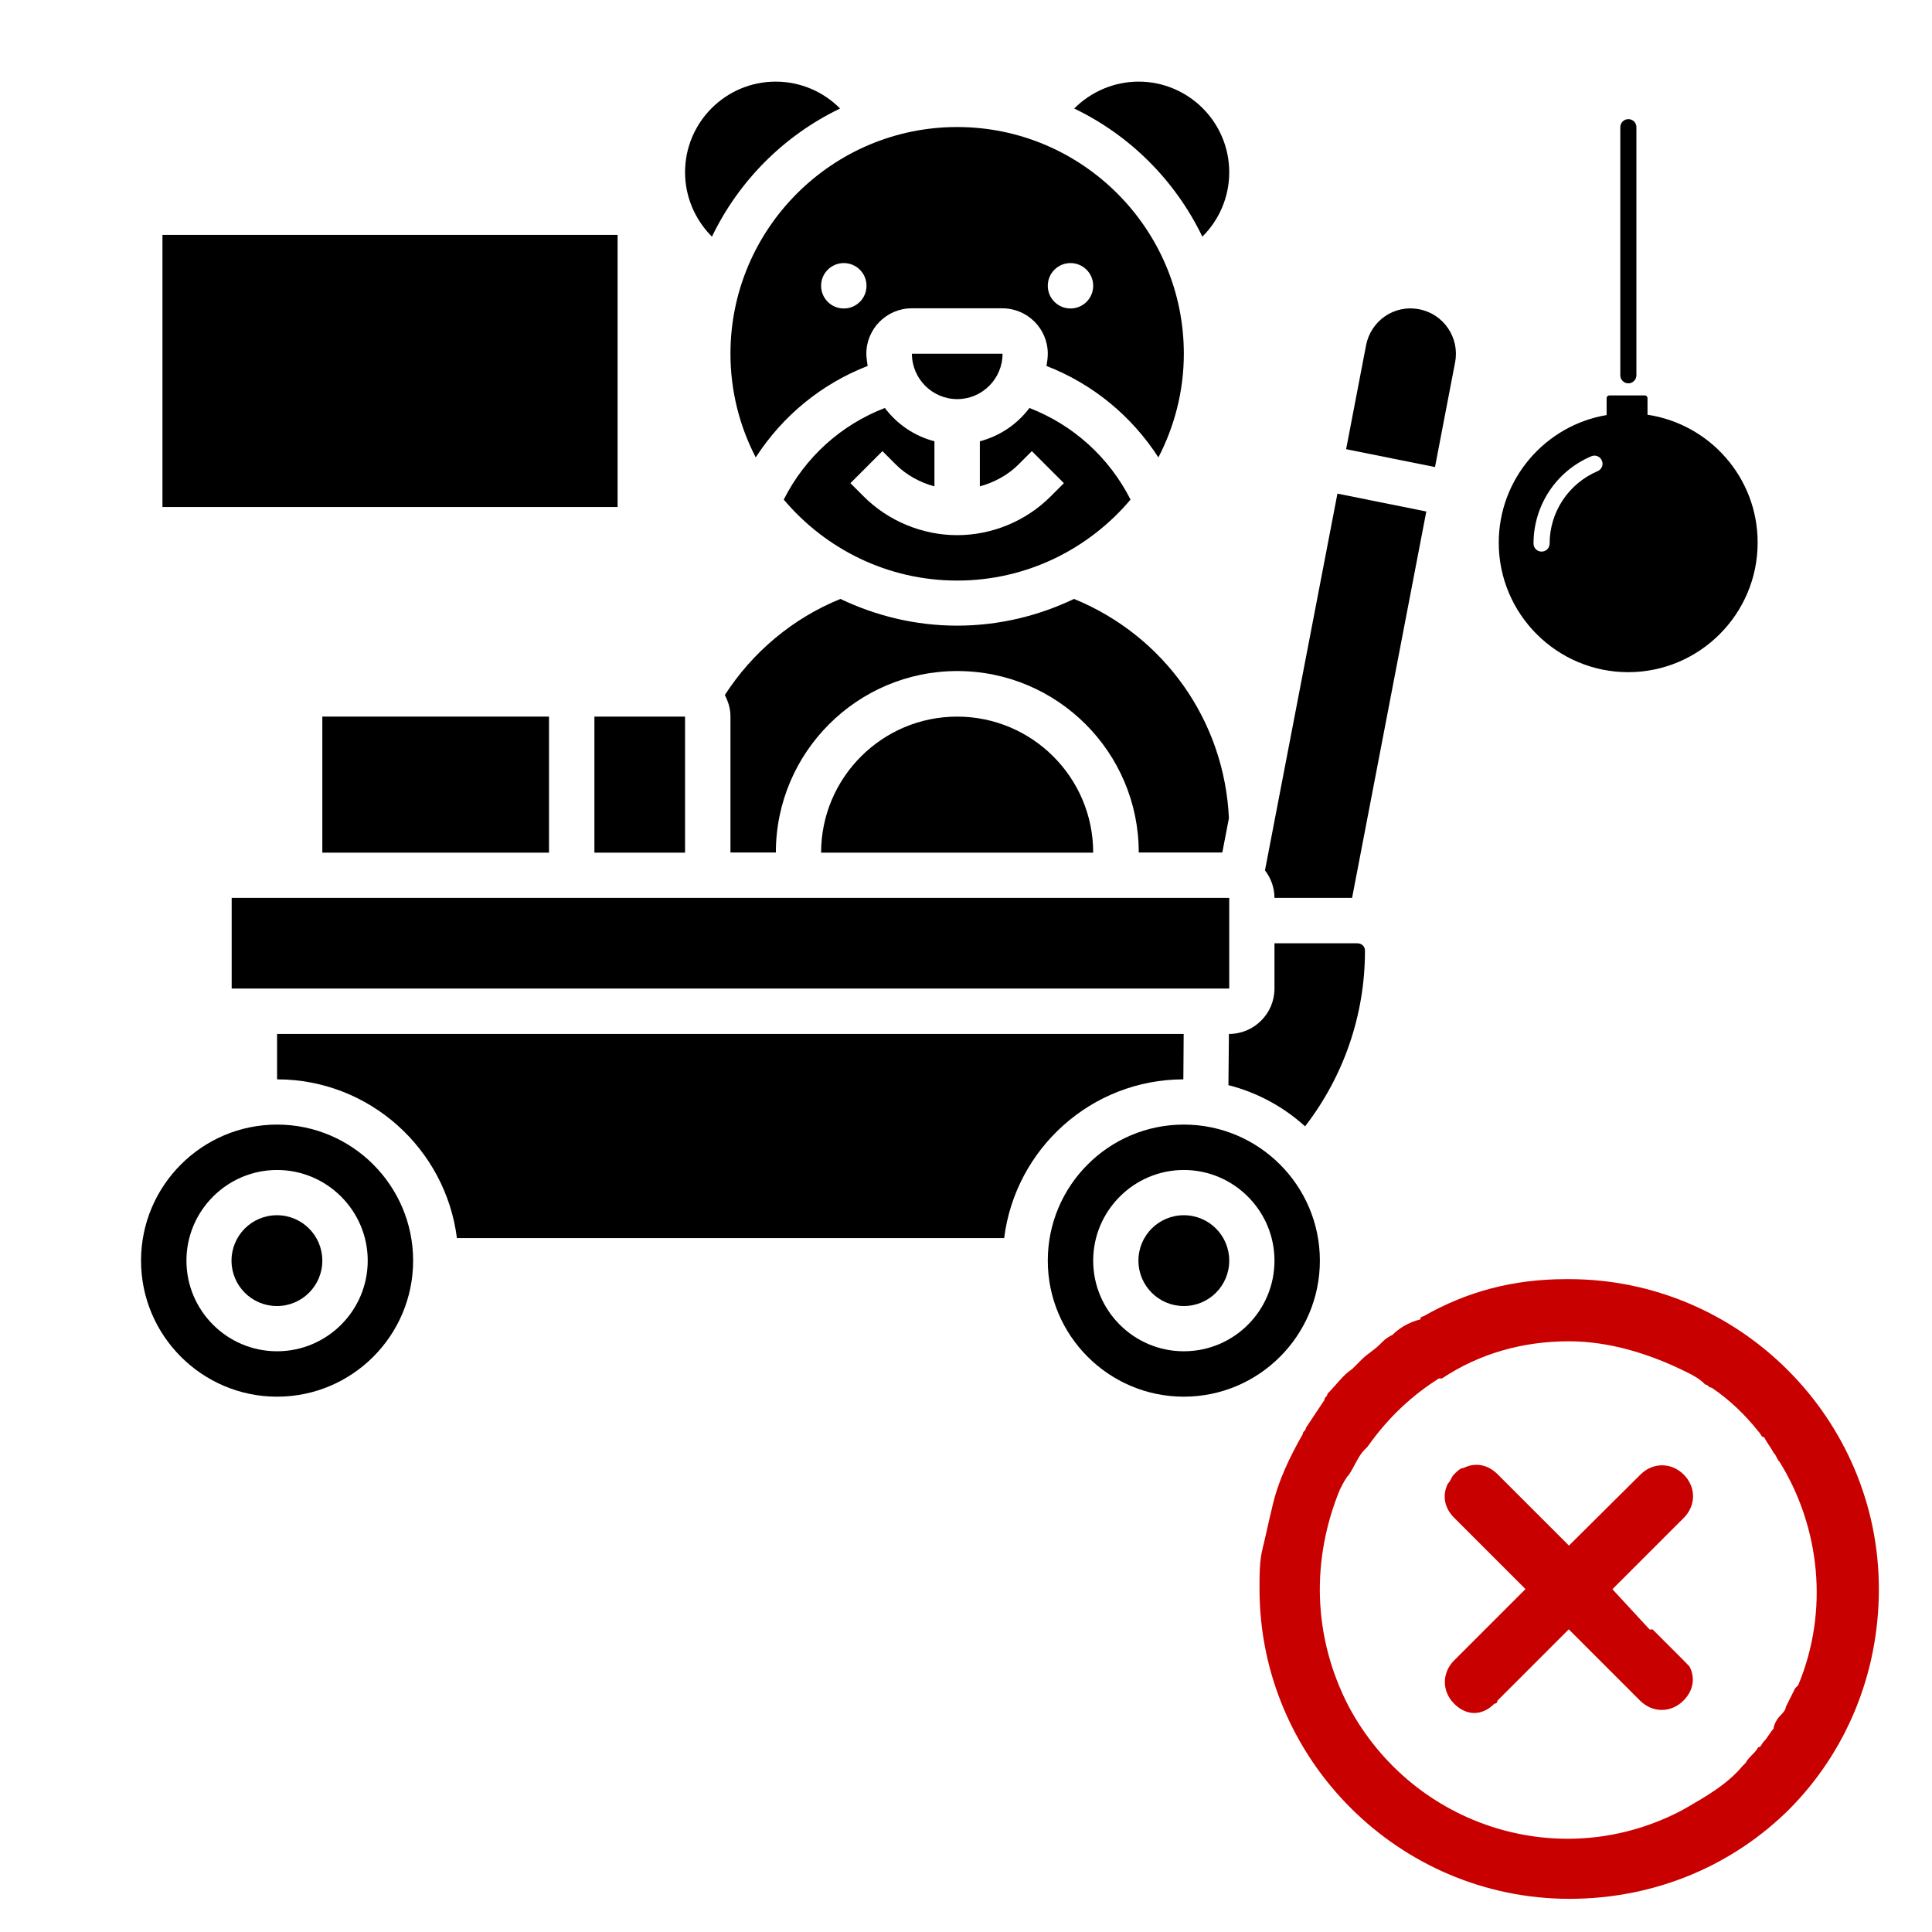 <?xml version="1.0" encoding="utf-8"?>
<!-- Generator: Adobe Illustrator 28.2.0, SVG Export Plug-In . SVG Version: 6.00 Build 0)  -->
<svg version="1.1" id="Layer_1" xmlns="http://www.w3.org/2000/svg" xmlns:xlink="http://www.w3.org/1999/xlink" x="0px" y="0px"
	 viewBox="0 0 1200 1200" style="enable-background:new 0 0 1200 1200;" xml:space="preserve">
<style type="text/css">
	.st0{fill:#C90000;}
</style>
<g>
	<path d="M521.8,67.4c-10.4-10.5-24.7-16.7-40-16.7c-31.1,0-56.3,25.3-56.3,56.3c0,15.2,6.2,29.5,16.7,40
		C458.9,112.3,487,84.1,521.8,67.4L521.8,67.4z"/>
	<path d="M200.2,445.1H341v84.5H200.2V445.1z"/>
	<path d="M453.7,219.7c0,23.2,5.7,45.1,15.7,64.4c16.6-25.7,40.7-45.6,69.5-56.8c-0.3-2.5-0.8-5-0.8-7.6c0-15.5,12.6-28.2,28.2-28.2
		h56.3c15.5,0,28.2,12.6,28.2,28.2c0,2.6-0.4,5.1-0.8,7.6c28.8,11.2,52.9,31.1,69.5,56.8c10-19.3,15.8-41.2,15.8-64.4
		c0-77.6-63.2-140.8-140.8-140.8S453.7,142.1,453.7,219.7L453.7,219.7z M664.9,163.4c7.8,0,14.1,6.3,14.1,14.1s-6.3,14.1-14.1,14.1
		c-7.8,0-14.1-6.3-14.1-14.1S657.1,163.4,664.9,163.4z M524.1,163.4c7.8,0,14.1,6.3,14.1,14.1s-6.3,14.1-14.1,14.1
		c-7.8,0-14.1-6.3-14.1-14.1S516.3,163.4,524.1,163.4z"/>
	<path d="M369.2,445.1h56.3v84.5h-56.3V445.1z"/>
	<path d="M549.6,253.4c-27.3,10.5-49.6,30.7-62.8,56.9c25.9,30.7,64.5,50.3,107.7,50.3s81.8-19.6,107.7-50.3
		c-13.3-26.2-35.5-46.3-62.8-56.9c-7.5,10-18.3,17.4-30.8,20.7v28c9-2.5,17.4-7,24-13.6l8.3-8.3l19.9,19.9l-8.3,8.3
		c-15.3,15.3-36.4,24-58,24s-42.8-8.8-58-24l-8.3-8.3l19.9-19.9l8.3,8.3c6.6,6.6,15.1,11.2,24,13.6v-28
		C567.9,270.8,557.2,263.5,549.6,253.4L549.6,253.4z"/>
	<path d="M759.2,529.5l4.1-21.3c-2.8-60.6-40.2-113.3-96.2-136.2c-22,10.5-46.6,16.6-72.6,16.6c-26,0-50.5-6.1-72.5-16.6
		c-29.5,12-54.5,32.9-71.8,59.7c2.1,4,3.5,8.4,3.5,13.3v84.5h28.2c0-62.1,50.5-112.7,112.7-112.7s112.7,50.5,112.7,112.7
		L759.2,529.5z"/>
	<path d="M746.8,147c10.5-10.4,16.7-24.7,16.7-40c0-31.1-25.3-56.3-56.3-56.3c-15.2,0-29.5,6.2-40,16.7
		C702,84.1,730.1,112.3,746.8,147L746.8,147z"/>
	<path d="M100.9,145.9h282.7v169H100.9V145.9z"/>
	<path d="M594.5,445.1c-46.6,0-84.5,37.9-84.5,84.5h169C679,482.9,641.1,445.1,594.5,445.1z"/>
	<path d="M622.7,219.7h-56.3c0,15.5,12.6,28.2,28.2,28.2C610,247.9,622.7,235.3,622.7,219.7z"/>
	<path d="M143.9,557.7h619.6V614H143.9V557.7z"/>
	<path d="M735.3,698.5c-46.6,0-84.5,37.9-84.5,84.5s37.9,84.5,84.5,84.5c46.6,0,84.5-37.9,84.5-84.5S781.9,698.5,735.3,698.5z
		 M735.3,839.3c-31.1,0-56.3-25.3-56.3-56.3s25.3-56.3,56.3-56.3s56.3,25.3,56.3,56.3C791.6,814.1,766.4,839.3,735.3,839.3z"/>
	<path d="M785.7,540.6c3.6,4.7,5.9,10.6,5.9,17.1h48.2l46.1-240l-55.2-11.1L785.7,540.6z"/>
	<path d="M763.5,783c0,15.6-12.6,28.2-28.2,28.2c-15.6,0-28.2-12.6-28.2-28.2s12.6-28.2,28.2-28.2
		C750.9,754.8,763.5,767.4,763.5,783"/>
	<path d="M843.1,585.9h-51.5V614c0,15.5-12.6,28.2-28.2,28.2h-0.1l-0.3,31.8c18,4.6,34.3,13.5,47.6,25.6
		c24-31.1,37.2-69.2,37.2-108.9C848,588,845.8,585.9,843.1,585.9L843.1,585.9z"/>
	<path d="M172.1,698.5c-46.6,0-84.5,37.9-84.5,84.5s37.9,84.5,84.5,84.5s84.5-37.9,84.5-84.5S218.7,698.5,172.1,698.5z M172.1,839.3
		c-31.1,0-56.3-25.3-56.3-56.3s25.3-56.3,56.3-56.3s56.3,25.3,56.3,56.3C228.4,814.1,203.1,839.3,172.1,839.3z"/>
	<path d="M881.5,192.1c-15.8-3.1-30.1,7.4-33,22.3l-12.4,64.6l55.2,11.1l12.5-65.1C906.7,209.8,896.7,195,881.5,192.1L881.5,192.1z"
		/>
	<path d="M200.2,783c0,15.6-12.6,28.2-28.2,28.2s-28.2-12.6-28.2-28.2s12.6-28.2,28.2-28.2S200.2,767.4,200.2,783"/>
	<path d="M735,670.4l0.2-28.2H172.1v28.2c57.3,0,104.7,43.1,111.7,98.6h339.9C630.6,713.6,677.8,670.5,735,670.4L735,670.4z"/>
</g>
<g>
	<path class="st0" d="M1167,987c0-105.9-86.6-192.5-192.5-192.5h-1.9c-32.7,0-61.6,7.7-88.5,23.1c0,0-1.9,0-1.9,1.9
		c-7.7,1.9-13.5,5.8-17.3,9.6c-3.9,1.9-5.8,3.8-7.7,5.8c-3.9,3.9-7.7,5.8-11.5,9.6l-5.8,5.8c-5.8,3.8-9.6,9.6-15.4,15.4
		c0,1.9-1.9,1.9-1.9,3.9l-11.5,17.3c0,1.9-1.9,1.9-1.9,3.8c-7.7,13.5-15.4,28.9-19.2,46.2c-1.9,7.7-3.9,17.3-5.8,25
		c-1.9,7.7-1.9,15.4-1.9,25c0,105.9,86.6,192.5,192.5,192.5c53.9,0,102-21.2,136.7-55.8C1145.8,1089,1167,1040.9,1167,987z
		 M1115,1048.6l-5.8,11.6c0,1.9-1.9,3.8-3.8,5.8c-1.9,1.9-3.8,5.8-3.8,7.7c-1.9,1.9-3.9,5.8-5.8,7.7c-1.9,1.9-1.9,3.9-3.8,3.9
		c-1.9,3.8-5.8,5.8-7.7,9.6l-1.9,1.9c-9.6,11.6-23.1,19.2-36.6,27c-75.1,40.4-167.5,11.5-207.9-63.5c-23.1-44.3-23.1-92.4-5.8-134.8
		c1.9-3.9,3.9-7.7,5.8-9.6c3.8-5.8,5.8-11.6,9.6-15.4l1.9-1.9c13.5-19.2,28.9-32.7,44.3-42.4h1.9c23.1-15.4,50-23.1,78.9-23.1
		c25,0,50.1,7.7,73.2,19.2c3.8,1.9,7.7,3.8,11.5,7.7c1.9,0,1.9,1.9,3.9,1.9c11.5,7.7,21.2,17.3,28.9,27c1.9,1.9,1.9,3.8,3.8,3.8
		c1.9,3.9,3.8,5.8,5.8,9.6c1.9,1.9,1.9,3.9,3.8,5.8c25,40.4,30.8,92.4,11.5,138.6L1115,1048.6z"/>
	<path class="st0" d="M1045.7,1031.3l-19.2-19.2h-1.9l-23.1-25l44.3-44.3c7.7-7.7,7.7-19.2,0-26.9c-7.7-7.7-19.2-7.7-26.9,0
		L974.5,960l-44.3-44.3c-5.8-5.8-13.5-7.7-21.2-3.9c-1.9,0-3.8,1.9-5.8,3.9c-1.9,1.9-1.9,3.8-3.9,5.8c-3.8,7.7-1.9,15.4,3.9,21.2
		l44.3,44.3l-44.3,44.3c-7.7,7.7-7.7,19.2,0,26.9c7.7,7.7,17.3,7.7,25,0c0,0,1.9,0,1.9-1.9l44.3-44.3l44.3,44.3
		c7.7,7.7,19.2,7.7,26.9,0c5.8-5.8,7.7-13.5,3.8-21.2L1045.7,1031.3z"/>
</g>
<path d="M1011.4,238.1c2.7,0,5-2.2,5-5V79c0-2.8-2.2-5-5-5c-2.7,0-5,2.2-5,5v154.2C1006.4,235.9,1008.7,238.1,1011.4,238.1
	L1011.4,238.1z"/>
<path d="M1023.3,257.6v-10.3c0-0.9-0.7-1.7-1.7-1.7h-22c-0.9,0-1.7,0.7-1.7,1.7v10.5c-38,6.4-67,39.5-67,79.3
	c0,44.3,36.1,80.4,80.4,80.4c44.3,0,80.4-36.1,80.4-80.4C1091.8,296.8,1062,263.4,1023.3,257.6L1023.3,257.6z M992.4,292.6
	c-18.1,7.7-29.9,25.4-29.9,45c0,2.8-2.2,5-5,5c-2.8,0-5-2.2-5-5c0-23.7,14.1-45,35.9-54.2c2.5-1.1,5.5,0.1,6.5,2.6
	C996.1,288.6,994.9,291.5,992.4,292.6L992.4,292.6z"/>
</svg>
